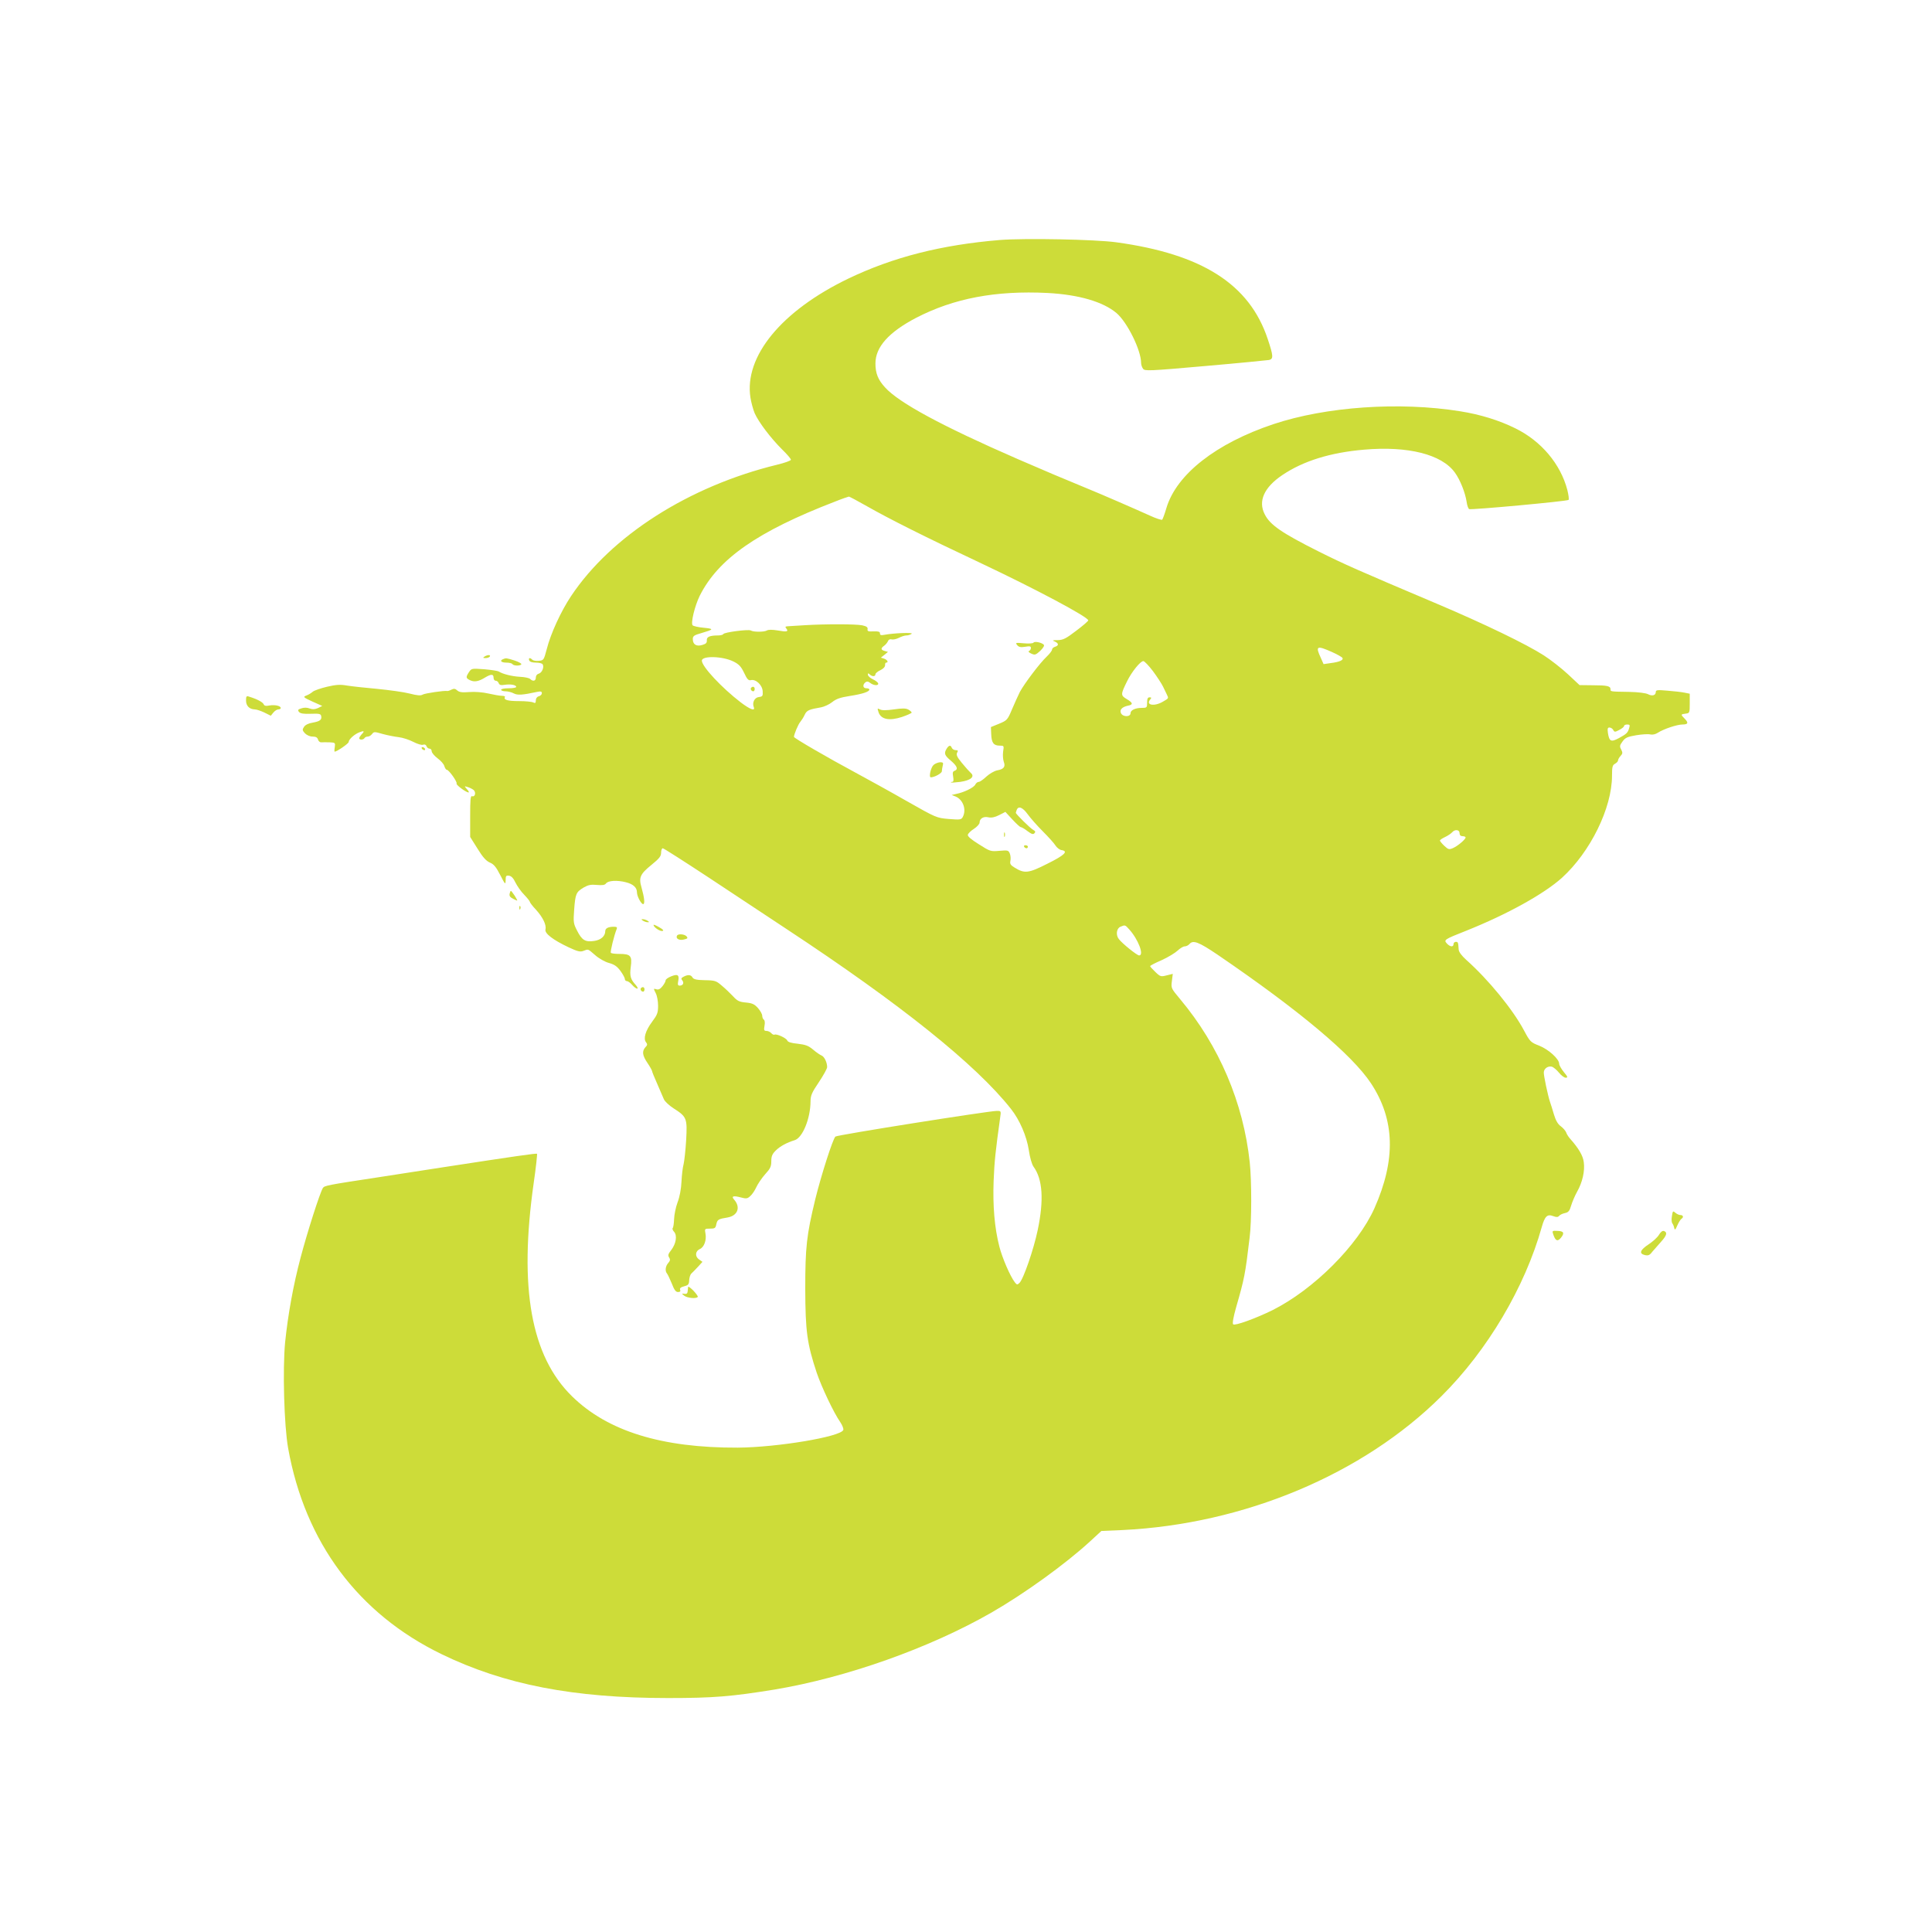 <?xml version="1.0" standalone="no"?>
<!DOCTYPE svg PUBLIC "-//W3C//DTD SVG 20010904//EN"
 "http://www.w3.org/TR/2001/REC-SVG-20010904/DTD/svg10.dtd">
<svg version="1.0" xmlns="http://www.w3.org/2000/svg"
 width="1280pt" height="1280pt" viewBox="0 0 1280 1280"
 preserveAspectRatio="xMidYMid meet">
<g transform="translate(0,1280) scale(0.1,-0.1)"
fill="#cddc39" stroke="none">
<path d="M6625 11210 c-387 -32 -707 -113 -1005 -256 -442 -213 -691 -515
-648 -789 5 -32 18 -79 28 -103 27 -60 106 -164 179 -237 34 -33 61 -64 61
-71 0 -6 -42 -21 -92 -33 -583 -142 -1099 -471 -1365 -871 -66 -99 -135 -248
-161 -352 -19 -71 -20 -73 -52 -76 -18 -2 -37 1 -43 7 -16 16 -27 13 -21 -4 4
-10 20 -15 44 -15 22 0 42 -5 45 -11 12 -18 -4 -56 -25 -62 -12 -3 -20 -13
-20 -26 0 -23 -19 -28 -38 -9 -6 6 -37 13 -68 14 -53 3 -116 19 -139 35 -6 4
-49 11 -96 15 -84 6 -85 6 -102 -19 -22 -34 -21 -40 8 -54 28 -13 57 -8 100
19 39 23 55 23 55 -2 0 -11 6 -20 14 -20 8 0 17 -7 20 -16 5 -13 15 -15 40
-11 39 6 76 -1 76 -14 0 -5 -22 -9 -50 -9 -27 0 -50 -4 -50 -10 0 -5 13 -10
29 -10 16 0 40 -6 55 -14 25 -13 57 -11 154 10 25 5 32 3 32 -9 0 -8 -9 -17
-20 -20 -12 -3 -20 -14 -20 -27 0 -18 -4 -20 -17 -14 -10 5 -52 9 -93 9 -75 0
-105 8 -95 26 4 5 -5 9 -19 9 -14 0 -54 7 -89 15 -39 9 -90 13 -128 10 -48 -4
-67 -1 -80 11 -13 12 -22 13 -38 5 -11 -6 -24 -10 -28 -9 -18 4 -148 -15 -163
-24 -12 -8 -36 -6 -86 7 -38 10 -134 23 -214 31 -80 7 -170 17 -201 22 -45 8
-73 6 -133 -8 -42 -10 -85 -25 -94 -33 -10 -9 -29 -20 -42 -25 -24 -9 -21 -12
40 -40 l65 -29 -28 -14 c-21 -9 -36 -10 -55 -3 -18 7 -38 7 -55 1 -23 -7 -26
-11 -16 -24 9 -10 30 -14 78 -12 56 2 66 0 69 -15 5 -25 -8 -35 -58 -44 -26
-4 -48 -15 -56 -28 -12 -18 -11 -23 6 -42 13 -13 33 -22 51 -22 22 0 32 -6 36
-20 3 -11 13 -19 22 -18 9 1 33 0 55 0 37 -2 38 -3 34 -32 -3 -16 -3 -30 -1
-30 15 0 93 54 93 64 0 17 39 53 73 65 30 12 34 7 12 -15 -8 -9 -15 -20 -15
-25 0 -12 27 -12 35 1 3 6 13 10 22 10 9 0 21 8 28 17 12 16 16 16 71 0 33 -9
80 -18 106 -21 26 -3 69 -17 96 -31 27 -14 56 -23 65 -19 11 4 19 0 23 -10 3
-9 12 -16 20 -16 8 0 14 -8 14 -17 0 -10 18 -31 39 -47 22 -16 42 -39 45 -52
4 -13 11 -24 16 -24 14 0 71 -81 65 -91 -6 -8 62 -59 79 -59 5 0 1 10 -10 21
-19 22 -19 22 6 14 14 -4 31 -13 39 -20 16 -16 8 -47 -11 -40 -11 4 -13 -23
-13 -132 l0 -138 49 -78 c35 -57 57 -81 82 -92 25 -10 41 -29 68 -82 33 -64
35 -66 36 -35 0 29 3 33 23 30 15 -2 29 -17 42 -45 12 -24 37 -60 58 -81 20
-21 37 -42 37 -46 0 -5 18 -29 41 -53 46 -51 70 -101 63 -131 -7 -25 47 -68
153 -118 60 -28 77 -32 98 -24 34 13 28 15 78 -28 25 -22 65 -45 92 -52 36
-10 54 -23 76 -53 16 -22 29 -46 29 -54 0 -7 6 -13 13 -13 7 0 23 -11 35 -25
12 -14 27 -25 34 -25 6 0 2 10 -9 23 -36 39 -42 60 -34 121 10 73 -1 86 -74
86 -30 0 -56 3 -58 8 -5 7 23 119 38 155 6 13 2 17 -18 17 -37 0 -57 -10 -57
-29 0 -33 -29 -59 -74 -65 -58 -9 -81 5 -113 69 -24 46 -25 56 -19 139 8 105
13 116 63 146 30 17 48 21 88 17 36 -3 52 -1 60 10 14 19 73 23 131 8 49 -12
74 -35 74 -67 0 -26 28 -78 41 -78 13 0 8 43 -11 111 -19 65 -9 88 65 148 53
43 65 58 65 82 0 16 5 29 11 29 6 0 145 -89 309 -197 164 -109 394 -261 511
-338 756 -498 1256 -899 1487 -1192 58 -73 104 -181 118 -272 7 -49 20 -94 31
-110 61 -83 70 -221 28 -421 -26 -125 -94 -324 -121 -350 -14 -13 -17 -13 -31
5 -30 39 -83 161 -102 236 -32 124 -44 269 -38 434 5 131 13 202 43 418 7 47
7 47 -22 47 -58 -1 -1056 -159 -1069 -170 -17 -14 -95 -258 -134 -417 -57
-236 -66 -315 -66 -593 1 -281 12 -362 76 -555 32 -94 112 -264 156 -327 14
-21 23 -44 20 -52 -18 -45 -436 -115 -699 -117 -504 -2 -863 109 -1099 341
-271 266 -352 717 -253 1413 15 103 24 190 22 193 -5 4 -139 -15 -633 -91 -82
-13 -271 -42 -420 -65 -336 -51 -356 -55 -366 -71 -20 -33 -102 -289 -147
-459 -49 -184 -84 -379 -103 -563 -17 -179 -7 -550 20 -702 112 -624 464
-1096 1016 -1364 416 -202 873 -291 1502 -291 299 0 419 10 703 56 475 79
1027 274 1440 511 217 125 485 318 651 470 l76 70 140 6 c805 39 1593 369
2113 887 305 303 553 722 665 1122 20 70 36 86 75 71 22 -8 32 -8 40 2 6 7 23
15 38 18 23 5 31 14 41 49 7 24 25 66 40 93 35 62 52 136 44 195 -5 43 -34 92
-90 155 -12 13 -24 33 -27 43 -4 10 -19 28 -35 40 -20 14 -34 39 -46 79 -9 32
-21 69 -26 83 -14 42 -42 174 -41 195 1 26 28 44 53 38 11 -3 32 -21 47 -39
15 -19 35 -34 45 -34 16 0 14 6 -12 37 -17 21 -31 46 -31 55 0 32 -70 95 -132
120 -57 22 -61 26 -101 101 -74 139 -235 336 -382 467 -32 29 -50 53 -51 70
-3 47 -4 50 -19 50 -8 0 -15 -7 -15 -15 0 -21 -23 -19 -44 4 -22 24 -18 27
129 85 272 109 512 242 633 350 189 172 332 463 332 677 0 58 3 70 20 79 11 6
20 16 20 22 0 6 7 20 17 30 14 15 14 22 4 42 -12 21 -10 28 9 54 18 25 33 31
91 41 38 6 80 9 93 5 15 -3 34 1 49 11 38 25 128 55 164 55 38 0 41 12 13 40
-26 26 -25 28 8 32 26 3 27 5 27 68 l0 64 -35 7 c-19 4 -70 10 -112 13 -67 6
-78 5 -78 -9 0 -22 -24 -29 -52 -14 -13 7 -65 14 -123 15 -129 2 -125 2 -125
18 0 21 -23 26 -118 26 l-87 1 -77 72 c-43 40 -115 96 -160 125 -115 74 -394
209 -708 342 -520 220 -617 263 -783 346 -243 122 -323 176 -358 247 -45 87
-4 178 116 259 139 94 319 150 544 169 289 25 513 -31 600 -152 35 -48 69
-134 78 -195 3 -23 11 -45 17 -47 18 -6 649 52 658 61 4 4 0 34 -8 66 -45 172
-173 324 -344 408 -107 53 -232 92 -365 113 -403 65 -890 31 -1238 -85 -380
-127 -642 -332 -709 -555 -11 -38 -24 -73 -28 -78 -3 -4 -41 8 -84 28 -88 40
-334 147 -416 180 -184 76 -248 103 -456 193 -503 219 -789 374 -880 475 -47
51 -64 94 -64 159 0 109 88 207 269 302 251 130 528 182 871 165 207 -11 368
-58 457 -133 71 -60 163 -246 163 -330 0 -12 6 -30 13 -39 11 -16 38 -15 412
18 220 19 410 38 423 40 30 7 28 28 -9 139 -121 363 -434 563 -1005 641 -141
19 -603 28 -769 15z m-881 -1764 c142 -81 386 -204 746 -373 371 -175 720
-361 720 -383 0 -5 -36 -36 -80 -69 -68 -52 -86 -61 -122 -62 -36 0 -39 -2
-20 -9 27 -12 28 -27 2 -35 -11 -3 -20 -12 -20 -19 0 -7 -16 -28 -36 -47 -45
-42 -148 -179 -177 -233 -11 -23 -35 -74 -52 -115 -30 -71 -33 -74 -86 -96
l-54 -22 2 -47 c2 -57 16 -76 56 -76 29 0 29 -1 23 -39 -3 -22 -1 -52 4 -67
13 -34 1 -50 -44 -58 -19 -4 -50 -22 -71 -41 -20 -19 -43 -35 -50 -35 -8 0
-19 -8 -24 -19 -11 -20 -75 -51 -126 -61 l-30 -7 26 -10 c50 -21 73 -87 48
-135 -10 -19 -17 -20 -93 -14 -81 7 -82 7 -281 120 -110 63 -261 146 -335 186
-190 102 -410 230 -410 238 1 18 28 83 42 99 8 10 22 31 29 47 14 30 28 36
110 50 20 4 53 19 72 34 27 22 54 31 117 41 84 13 130 28 130 43 0 4 -9 8 -20
8 -23 0 -27 22 -7 39 10 8 19 7 33 -4 23 -18 57 -19 52 -2 -2 6 -18 19 -36 27
-17 8 -32 22 -32 30 0 11 3 11 12 2 16 -16 38 -15 38 1 0 6 15 19 33 27 19 9
31 22 31 33 -1 9 2 17 7 17 18 0 8 19 -13 26 l-22 7 24 19 23 19 -21 6 c-27 7
-28 18 -4 35 10 7 21 21 25 30 3 10 13 15 24 12 10 -3 32 2 48 10 17 9 39 16
50 16 11 0 27 5 35 11 15 10 -119 5 -182 -7 -21 -4 -28 -2 -28 10 0 11 -10 14
-42 13 -36 -2 -43 1 -40 15 2 12 -7 19 -35 25 -44 9 -247 9 -378 1 -49 -3
-101 -6 -114 -7 -18 -1 -21 -4 -12 -14 17 -22 5 -25 -56 -14 -36 6 -62 6 -72
0 -18 -11 -90 -11 -107 0 -16 9 -178 -12 -182 -24 -2 -5 -18 -9 -35 -9 -55 0
-77 -10 -74 -33 1 -16 -6 -23 -30 -30 -39 -12 -63 3 -63 39 0 20 8 26 58 40
82 24 84 28 14 35 -35 3 -68 11 -73 16 -14 14 14 129 47 196 123 245 383 426
894 623 47 19 89 33 94 34 4 0 58 -29 120 -64z m3079 -965 c36 -16 68 -34 71
-40 9 -14 -20 -27 -77 -34 l-48 -7 -19 43 c-36 77 -26 82 73 38z m-3963 -64
c36 -18 50 -33 70 -75 20 -43 29 -52 45 -48 33 8 76 -33 78 -74 2 -31 -1 -35
-25 -38 -29 -3 -46 -37 -34 -67 11 -29 -25 -15 -87 32 -125 96 -257 237 -257
276 0 34 139 30 210 -6z m2779 -64 c28 -38 58 -84 67 -103 9 -19 21 -43 25
-52 12 -25 13 -24 -27 -47 -56 -33 -115 -23 -84 14 10 12 9 15 -4 15 -12 0
-16 -9 -16 -35 0 -33 -2 -35 -36 -35 -42 0 -74 -15 -74 -35 0 -27 -54 -26 -64
2 -9 21 9 39 44 47 39 7 38 19 -6 45 -40 24 -40 30 4 119 30 61 87 132 107
132 7 0 36 -30 64 -67z m3155 -375 c-9 -33 -17 -40 -68 -68 -52 -28 -64 -23
-73 33 -4 30 -2 37 10 37 9 0 20 -7 25 -16 8 -15 12 -15 40 0 18 9 32 21 32
26 0 6 9 10 21 10 16 0 19 -4 13 -22z m-3985 -573 c18 -25 63 -76 100 -113 37
-37 75 -79 84 -94 9 -14 27 -28 39 -30 49 -7 21 -34 -92 -90 -126 -64 -152
-67 -218 -26 -27 16 -32 25 -28 44 3 12 2 34 -3 47 -9 24 -13 25 -70 20 -58
-5 -61 -4 -135 43 -50 31 -76 53 -74 63 2 9 20 27 41 40 20 13 37 32 37 41 0
27 26 43 59 35 20 -4 42 0 71 15 l41 21 46 -50 c26 -28 51 -51 56 -51 6 0 26
-12 44 -26 27 -20 37 -24 46 -15 9 9 7 15 -8 23 -19 10 -115 105 -115 113 0 2
3 10 6 19 11 29 40 17 73 -29z m2861 -125 c0 -13 7 -20 20 -20 11 0 20 -4 20
-8 0 -13 -52 -57 -84 -71 -26 -11 -31 -9 -57 15 -16 15 -29 31 -29 35 0 5 16
15 35 24 19 9 39 23 46 31 18 21 49 18 49 -6z m-2189 -637 c60 -66 101 -173
66 -173 -14 0 -112 79 -134 108 -22 27 -16 71 10 82 31 13 31 13 58 -17z m587
-169 c541 -369 890 -662 1015 -851 159 -241 166 -506 23 -828 -110 -246 -402
-538 -675 -675 -114 -56 -250 -105 -261 -94 -6 6 1 47 20 114 54 188 60 215
89 460 14 109 14 373 1 498 -42 396 -203 774 -461 1082 -60 72 -61 73 -55 120
l6 48 -40 -10 c-39 -10 -43 -9 -76 23 -19 18 -34 35 -34 38 0 4 35 22 77 40
42 19 89 48 105 63 16 15 37 28 47 28 10 0 24 7 31 15 24 29 61 15 188 -71z"/>
<path d="M6847 8542 c-4 -5 -32 -7 -64 -4 -54 5 -57 4 -44 -12 11 -13 23 -16
53 -11 30 5 38 4 38 -8 0 -9 -6 -17 -12 -20 -8 -2 -2 -10 14 -17 24 -11 29
-10 60 18 21 21 29 35 23 41 -15 15 -62 24 -68 13z"/>
<path d="M5821 8080 c17 -47 72 -57 155 -30 35 12 64 25 64 29 0 4 -10 13 -22
20 -17 9 -41 9 -96 1 -50 -7 -79 -7 -92 0 -18 9 -18 8 -9 -20z"/>
<path d="M6272 7840 c-19 -31 -15 -44 28 -80 42 -36 50 -57 24 -67 -12 -4 -14
-14 -9 -39 4 -24 2 -34 -6 -34 -7 0 -10 -2 -8 -4 2 -2 30 0 62 4 69 10 98 35
68 60 -9 8 -36 38 -58 65 -32 39 -39 54 -32 68 8 13 6 17 -9 17 -11 0 -22 7
-26 15 -7 20 -19 19 -34 -5z"/>
<path d="M6185 7732 c-18 -16 -33 -82 -18 -82 24 0 73 27 73 40 0 8 3 25 6 38
5 18 2 22 -17 22 -13 -1 -33 -8 -44 -18z"/>
<path d="M4977 8244 c-8 -8 1 -24 14 -24 5 0 9 7 9 15 0 15 -12 20 -23 9z"/>
<path d="M6652 7270 c0 -14 2 -19 5 -12 2 6 2 18 0 25 -3 6 -5 1 -5 -13z"/>
<path d="M6785 7190 c3 -5 10 -10 16 -10 5 0 9 5 9 10 0 6 -7 10 -16 10 -8 0
-12 -4 -9 -10z"/>
<path d="M3210 8450 c-12 -8 -11 -10 7 -10 12 0 25 5 28 10 8 13 -15 13 -35 0z"/>
<path d="M3333 8433 c-25 -10 -12 -23 21 -23 19 0 38 -4 41 -10 8 -12 52 -13
59 -1 3 4 -17 16 -45 25 -54 17 -57 17 -76 9z"/>
<path d="M1630 8159 c0 -35 22 -58 58 -59 12 0 41 -10 64 -21 l42 -21 17 21
c9 11 24 21 33 21 9 0 16 4 16 9 0 15 -39 23 -75 17 -24 -5 -34 -2 -38 8 -6
14 -43 34 -95 50 -19 7 -22 4 -22 -25z"/>
<path d="M2795 7840 c3 -5 11 -10 16 -10 6 0 7 5 4 10 -3 6 -11 10 -16 10 -6
0 -7 -4 -4 -10z"/>
<path d="M3377 6881 c-4 -17 1 -25 25 -37 28 -14 29 -14 19 3 -5 10 -16 27
-24 37 -13 18 -14 18 -20 -3z"/>
<path d="M3441 6784 c0 -11 3 -14 6 -6 3 7 2 16 -1 19 -3 4 -6 -2 -5 -13z"/>
<path d="M4260 6700 c8 -5 22 -10 30 -10 13 0 13 1 0 10 -8 5 -22 10 -30 10
-13 0 -13 -1 0 -10z"/>
<path d="M4330 6672 c0 -15 42 -43 58 -40 12 2 6 10 -21 25 -20 12 -37 19 -37
15z"/>
<path d="M4486 6602 c-12 -19 12 -34 43 -27 26 6 30 9 20 21 -12 15 -55 19
-63 6z"/>
<path d="M4448 6332 c-21 -8 -38 -20 -38 -27 0 -7 -9 -24 -21 -39 -15 -19 -27
-25 -41 -20 -19 6 -19 5 -4 -25 9 -16 16 -54 16 -84 0 -47 -5 -60 -40 -107
-44 -59 -59 -112 -40 -135 10 -13 10 -19 -4 -33 -24 -27 -20 -55 14 -105 17
-25 30 -49 30 -53 0 -4 15 -42 34 -84 18 -41 38 -87 44 -102 6 -15 35 -42 66
-62 86 -55 90 -65 82 -209 -4 -67 -12 -139 -17 -160 -6 -21 -12 -73 -14 -116
-2 -47 -12 -101 -26 -137 -12 -32 -22 -82 -23 -111 -1 -29 -5 -55 -9 -59 -4
-4 0 -16 9 -25 22 -25 13 -79 -19 -121 -20 -25 -23 -35 -14 -49 9 -14 7 -22
-6 -37 -18 -20 -22 -52 -9 -68 5 -5 19 -35 32 -66 17 -44 27 -58 42 -58 14 0
18 5 14 15 -4 10 4 17 27 23 27 7 32 13 33 40 1 18 7 38 15 45 8 7 27 27 44
45 l29 32 -23 16 c-28 20 -25 55 6 69 28 12 45 59 37 102 -6 32 -6 33 30 33
32 0 37 3 42 30 7 30 13 34 75 44 67 12 87 68 43 118 -21 23 -6 28 43 15 37
-10 45 -9 64 9 12 10 30 37 40 59 10 22 36 60 58 85 34 37 41 51 41 86 0 33 6
48 29 71 29 29 74 53 126 69 52 16 104 142 105 256 0 39 8 59 55 128 30 45 55
90 55 100 0 32 -19 70 -37 77 -10 4 -35 21 -56 39 -31 26 -50 33 -102 39 -42
4 -65 11 -69 21 -6 17 -73 47 -85 39 -5 -2 -14 2 -21 10 -7 8 -21 15 -32 15
-16 0 -18 5 -13 34 4 20 2 36 -4 40 -6 4 -11 16 -11 26 0 11 -13 34 -28 51
-23 26 -38 33 -80 37 -43 4 -57 10 -85 41 -19 20 -52 52 -75 71 -37 32 -45 35
-113 36 -55 1 -74 6 -81 18 -10 19 -31 20 -59 5 -16 -8 -18 -13 -9 -24 14 -17
5 -35 -17 -35 -12 0 -14 7 -10 28 9 42 -2 51 -45 34z"/>
<path d="M4247 6254 c-8 -8 1 -24 14 -24 5 0 9 7 9 15 0 15 -12 20 -23 9z"/>
<path d="M11077 4743 c-4 -20 -2 -42 2 -47 5 -6 11 -20 13 -31 4 -17 8 -14 21
17 9 20 21 39 27 43 16 10 12 25 -7 25 -9 0 -24 7 -33 15 -16 14 -18 13 -23
-22z"/>
<path d="M10292 4618 c14 -40 28 -45 50 -18 25 31 18 44 -24 45 -35 2 -36 1
-26 -27z"/>
<path d="M10991 4619 c-10 -17 -41 -45 -67 -62 -58 -38 -67 -62 -27 -72 23 -5
32 -2 50 22 13 15 39 45 58 66 38 42 43 62 20 71 -10 4 -22 -5 -34 -25z"/>
<path d="M4559 4274 c-1 -5 -2 -18 -3 -29 -1 -14 -7 -19 -21 -17 -20 3 -20 2
-1 -13 20 -15 81 -21 89 -7 2 4 -11 22 -29 41 -19 19 -34 30 -35 25z"/>
</g>
</svg>
